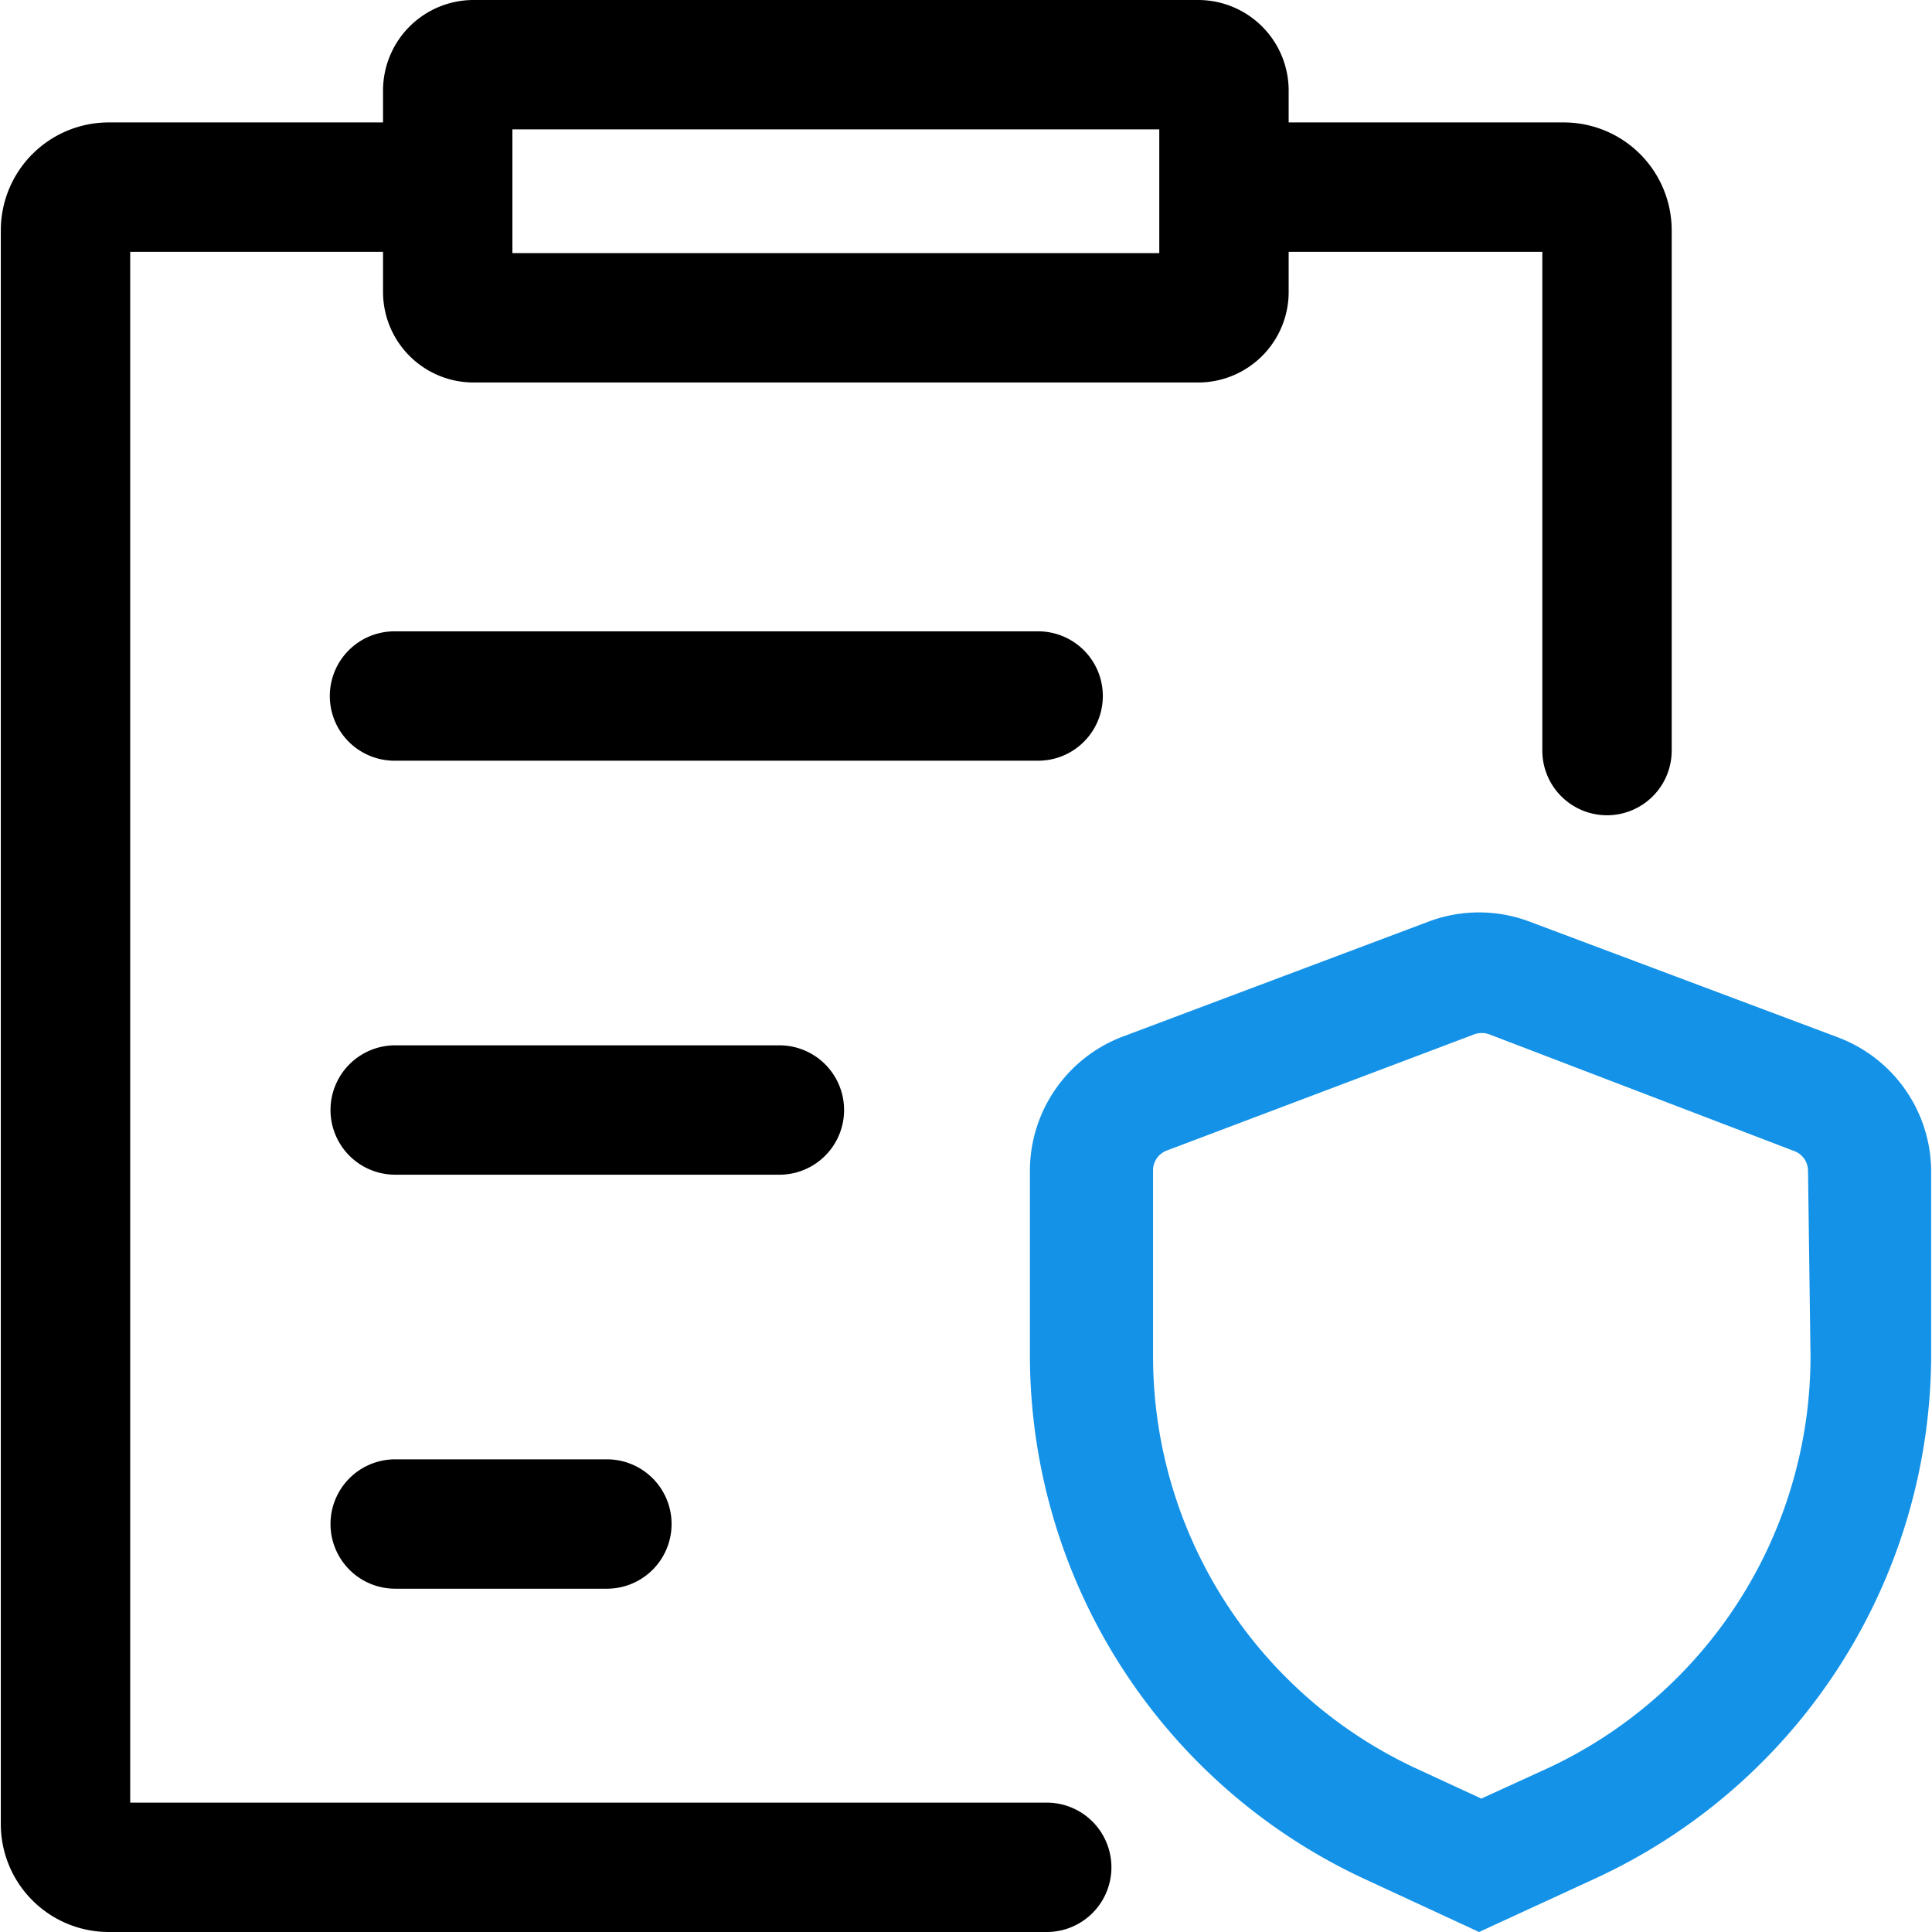 <?xml version="1.0" standalone="no"?><!DOCTYPE svg PUBLIC "-//W3C//DTD SVG 1.1//EN" "http://www.w3.org/Graphics/SVG/1.1/DTD/svg11.dtd"><svg t="1663287084562" class="icon" viewBox="0 0 1024 1024" version="1.1" xmlns="http://www.w3.org/2000/svg" p-id="2521" xmlns:xlink="http://www.w3.org/1999/xlink" width="20" height="20"><path d="M554.606 1024H57.577a57.211 57.211 0 0 1-57.143-57.143V122.034a57.211 57.211 0 0 1 57.143-57.143h163.623a34.286 34.286 0 0 1 0 68.571H69.006V955.429h485.6a34.286 34.286 0 1 1 0 68.571zM851.749 432.103a34.286 34.286 0 0 1-34.286-34.286V133.463H682.72a34.286 34.286 0 0 1 0-68.571h146.171a57.211 57.211 0 0 1 57.143 57.143v275.783a34.286 34.286 0 0 1-34.286 34.286z" p-id="2522"></path><path d="M550.423 403.189h-341.143a34.286 34.286 0 1 1 0-68.571h341.143a34.286 34.286 0 0 1 0 68.571zM413.28 622.617h-204a34.286 34.286 0 0 1 0-68.571h204a34.286 34.286 0 0 1 0 68.571zM321.851 842.046h-112.571a34.286 34.286 0 0 1 0-68.571h112.571a34.286 34.286 0 0 1 0 68.571z" p-id="2523"></path><path d="M973.326 549.509l-162.846-61.109a75.886 75.886 0 0 0-53.12 0L594.834 549.509a76.171 76.171 0 0 0-48.96 70.709v98.869a306.217 306.217 0 0 0 177.257 276.754L783.92 1024l61.109-28.149A306.206 306.206 0 0 0 1023.554 719.086v-98.869a76.149 76.149 0 0 0-50.286-70.709z m-13.714 169.577a240.914 240.914 0 0 1-140.183 218.526l-34.286 15.669-33.909-15.669A240.949 240.949 0 0 1 611.143 719.086v-98.869a11.211 11.211 0 0 1 7.68-10.56l162.537-61.429a11.6 11.6 0 0 1 8 0l161.246 61.714a11.2 11.2 0 0 1 7.68 10.56z m0 0" fill="#1392E8" p-id="2524"></path><path d="M635.017 202.731h-384a48 48 0 0 1-48-48V48a48 48 0 0 1 48-48h384a48 48 0 0 1 48 48v106.731a48 48 0 0 1-48 48z m-363.429-68.571h342.857V68.571h-342.857z" p-id="2525"></path></svg>